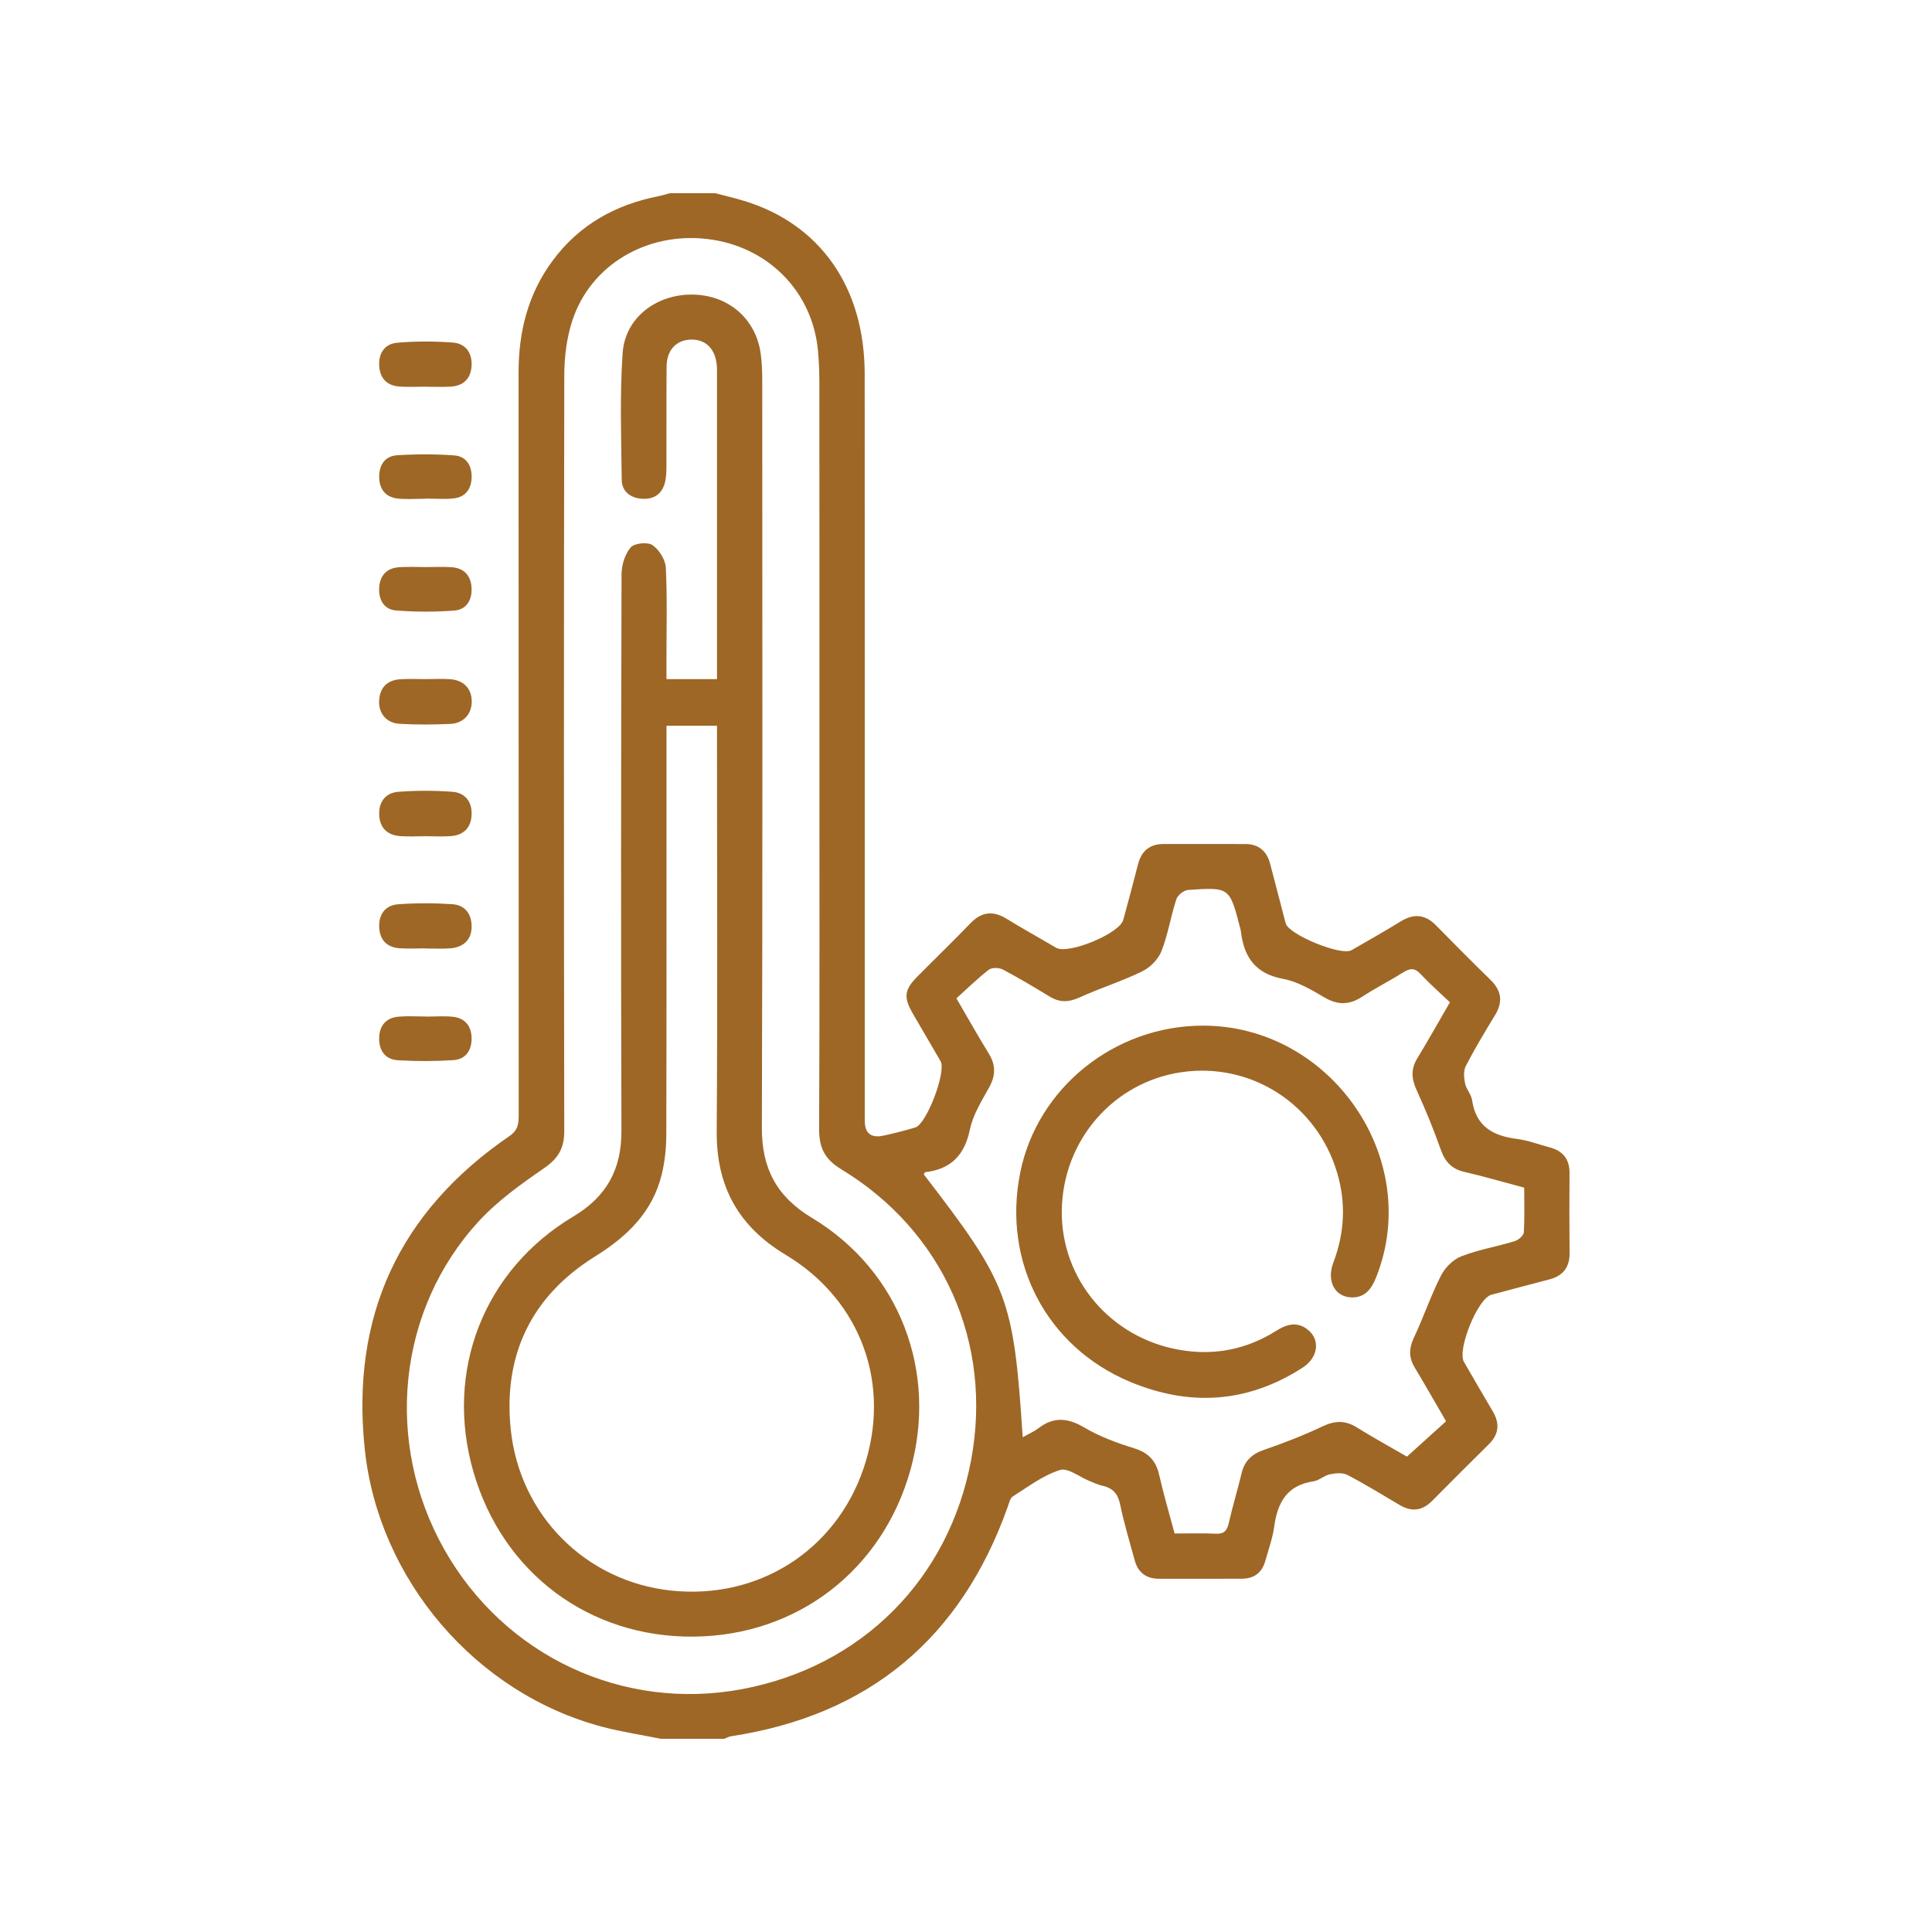 <?xml version="1.0" encoding="utf-8"?>
<!-- Generator: Adobe Illustrator 16.0.0, SVG Export Plug-In . SVG Version: 6.00 Build 0)  -->
<!DOCTYPE svg PUBLIC "-//W3C//DTD SVG 1.0//EN" "http://www.w3.org/TR/2001/REC-SVG-20010904/DTD/svg10.dtd">
<svg version="1.0" id="Calque_1" xmlns:x="http://ns.adobe.com/Extensibility/1.0/" xmlns:i="http://ns.adobe.com/AdobeIllustrator/10.0/" xmlns:graph="http://ns.adobe.com/Graphs/1.0/"
	 xmlns="http://www.w3.org/2000/svg" xmlns:xlink="http://www.w3.org/1999/xlink" xmlns:a="http://ns.adobe.com/AdobeSVGViewerExtensions/3.0/"
	 x="0px" y="0px" width="100px" height="100px" viewBox="0 0 100 100" enable-background="new 0 0 100 100" xml:space="preserve">
<g>
	<path fill-rule="evenodd" clip-rule="evenodd" fill="#9E6726" d="M34.204,90c-1.016-0.206-2.044-0.36-3.044-0.625
		c-6.547-1.737-11.563-7.618-12.279-14.355c-0.729-6.898,1.778-12.307,7.491-16.219c0.462-0.316,0.476-0.672,0.476-1.117
		c-0.003-12.806,0-25.611-0.006-38.416c-0.001-2.116,0.497-4.073,1.771-5.787c1.367-1.842,3.234-2.885,5.464-3.324
		c0.2-0.04,0.396-0.104,0.596-0.157c0.78,0,1.563,0,2.344,0c0.496,0.131,0.997,0.245,1.488,0.395
		c3.951,1.201,6.249,4.478,6.251,8.963c0.008,12.159,0.005,24.319,0.005,36.479c0,0.729,0,1.457,0,2.188
		c0,0.655,0.353,0.885,0.954,0.758c0.56-0.119,1.115-0.262,1.662-0.426c0.587-0.177,1.614-2.893,1.307-3.429
		c-0.479-0.833-0.974-1.66-1.453-2.494c-0.467-0.815-0.418-1.21,0.239-1.874c0.916-0.926,1.854-1.829,2.755-2.767
		c0.584-0.608,1.183-0.667,1.884-0.233c0.708,0.438,1.436,0.842,2.155,1.262c0.135,0.078,0.268,0.161,0.404,0.237
		c0.644,0.354,3.281-0.739,3.472-1.446c0.26-0.953,0.517-1.907,0.76-2.865c0.178-0.701,0.605-1.064,1.336-1.063
		c1.406,0.002,2.812,0.001,4.218,0.002c0.699,0,1.113,0.365,1.288,1.022c0.221,0.83,0.435,1.66,0.651,2.491
		c0.051,0.201,0.099,0.403,0.158,0.602c0.177,0.585,2.869,1.687,3.4,1.382c0.857-0.491,1.716-0.983,2.56-1.498
		c0.676-0.413,1.263-0.357,1.822,0.216c0.929,0.95,1.866,1.89,2.817,2.817c0.568,0.556,0.652,1.135,0.236,1.82
		c-0.527,0.866-1.052,1.736-1.516,2.637c-0.129,0.246-0.097,0.615-0.038,0.906c0.062,0.299,0.319,0.561,0.362,0.856
		c0.195,1.366,1.083,1.858,2.331,2.014c0.563,0.069,1.104,0.284,1.658,0.427c0.697,0.178,1.062,0.602,1.055,1.34
		c-0.009,1.379-0.012,2.76,0.003,4.141c0.007,0.736-0.34,1.174-1.034,1.359c-1.003,0.268-2.012,0.523-3.016,0.797
		c-0.703,0.191-1.782,2.847-1.416,3.479c0.493,0.856,0.993,1.709,1.494,2.562c0.366,0.618,0.318,1.177-0.204,1.694
		c-0.983,0.97-1.96,1.945-2.929,2.926c-0.513,0.521-1.063,0.594-1.688,0.223c-0.897-0.529-1.784-1.076-2.705-1.557
		c-0.247-0.128-0.615-0.094-0.908-0.034c-0.298,0.062-0.559,0.321-0.854,0.366c-1.355,0.197-1.853,1.082-2.024,2.32
		c-0.085,0.614-0.299,1.211-0.469,1.811c-0.172,0.604-0.586,0.906-1.207,0.908c-1.433,0.007-2.863,0.006-4.297,0.002
		c-0.657-0.002-1.08-0.323-1.253-0.958c-0.258-0.953-0.549-1.901-0.748-2.866c-0.113-0.563-0.374-0.871-0.92-0.99
		c-0.227-0.049-0.442-0.154-0.659-0.24c-0.521-0.209-1.133-0.707-1.543-0.574c-0.872,0.276-1.646,0.867-2.436,1.367
		c-0.147,0.092-0.198,0.352-0.266,0.542c-2.422,6.798-7.172,10.782-14.321,11.872c-0.123,0.018-0.236,0.086-0.354,0.131
		C36.391,90,35.297,90,34.204,90z M42.413,38.907c0-6.38,0.003-12.76-0.003-19.139c0-0.546-0.023-1.094-0.074-1.637
		c-0.291-3.071-2.621-5.402-5.744-5.762c-3.127-0.36-6.023,1.346-6.966,4.219c-0.294,0.895-0.417,1.886-0.419,2.833
		c-0.024,13.046-0.023,26.093-0.002,39.138c0.001,0.883-0.318,1.406-1.046,1.908c-1.193,0.822-2.404,1.686-3.376,2.744
		c-4.225,4.59-4.904,11.465-1.787,16.988c3.116,5.518,9.241,8.391,15.421,7.229c6.18-1.16,10.701-5.689,11.85-11.867
		c1.126-6.051-1.433-11.832-6.726-15.041c-0.856-0.518-1.147-1.121-1.144-2.084C42.428,51.927,42.413,45.416,42.413,38.907z
		 M52.935,74.393c0.327-0.186,0.593-0.299,0.816-0.469c0.787-0.605,1.517-0.539,2.367-0.039c0.797,0.469,1.69,0.802,2.58,1.076
		c0.736,0.228,1.133,0.635,1.299,1.373c0.23,1.01,0.523,2.004,0.801,3.041c0.737,0,1.44-0.025,2.139,0.01
		c0.436,0.02,0.577-0.17,0.667-0.562c0.194-0.86,0.456-1.708,0.66-2.567c0.154-0.649,0.541-0.998,1.171-1.215
		c1.029-0.354,2.047-0.751,3.03-1.216c0.631-0.298,1.16-0.315,1.756,0.053c0.901,0.56,1.835,1.071,2.602,1.517
		c0.717-0.648,1.364-1.234,2.025-1.83c-0.552-0.946-1.075-1.873-1.625-2.785c-0.313-0.519-0.298-0.991-0.039-1.542
		c0.496-1.054,0.87-2.167,1.396-3.204c0.209-0.414,0.628-0.84,1.05-1.004c0.891-0.346,1.852-0.508,2.771-0.787
		c0.19-0.059,0.459-0.287,0.471-0.453c0.048-0.771,0.021-1.549,0.021-2.316c-1.085-0.289-2.084-0.582-3.096-0.816
		c-0.658-0.152-1.004-0.527-1.224-1.156c-0.37-1.051-0.795-2.082-1.256-3.096c-0.26-0.572-0.295-1.072,0.038-1.619
		c0.564-0.93,1.097-1.881,1.694-2.908c-0.517-0.492-1.046-0.955-1.522-1.465c-0.294-0.313-0.531-0.311-0.874-0.096
		c-0.704,0.441-1.45,0.818-2.146,1.272c-0.666,0.434-1.265,0.441-1.958,0.035c-0.669-0.392-1.38-0.82-2.122-0.955
		c-1.421-0.259-2.03-1.1-2.193-2.422c-0.01-0.077-0.026-0.154-0.047-0.229c-0.542-2.093-0.544-2.105-2.693-1.954
		c-0.22,0.015-0.539,0.271-0.607,0.482c-0.29,0.887-0.432,1.828-0.772,2.692c-0.166,0.421-0.591,0.843-1.005,1.044
		c-1.045,0.51-2.167,0.859-3.227,1.343c-0.555,0.253-1.025,0.276-1.542-0.038c-0.801-0.486-1.604-0.967-2.432-1.403
		c-0.193-0.103-0.567-0.115-0.724,0.005c-0.592,0.459-1.129,0.987-1.681,1.484c0.617,1.054,1.121,1.963,1.668,2.845
		c0.37,0.596,0.371,1.138,0.033,1.753c-0.388,0.704-0.843,1.422-1.002,2.188c-0.275,1.338-0.986,2.057-2.316,2.213
		c-0.027,0.004-0.047,0.076-0.069,0.117C52.19,66.465,52.463,67.186,52.935,74.393z"/>
	<path fill-rule="evenodd" clip-rule="evenodd" fill="#9E6726" d="M22.004,25.816c-0.468,0-0.938,0.037-1.398-0.009
		c-0.64-0.063-0.968-0.474-0.979-1.103c-0.013-0.628,0.295-1.101,0.93-1.14c0.979-0.063,1.971-0.063,2.949,0.007
		c0.639,0.045,0.926,0.54,0.905,1.161c-0.021,0.588-0.328,1-0.93,1.065c-0.487,0.052-0.984,0.009-1.477,0.009
		C22.004,25.811,22.004,25.814,22.004,25.816z"/>
	<path fill-rule="evenodd" clip-rule="evenodd" fill="#9E6726" d="M22.042,35.15c0.415,0,0.831-0.022,1.245,0.004
		c0.706,0.046,1.122,0.481,1.131,1.14c0.008,0.646-0.411,1.141-1.101,1.175c-0.881,0.042-1.768,0.046-2.648-0.006
		c-0.679-0.04-1.09-0.563-1.045-1.215c0.045-0.672,0.427-1.047,1.092-1.09C21.156,35.128,21.599,35.152,22.042,35.15z"/>
	<path fill-rule="evenodd" clip-rule="evenodd" fill="#9E6726" d="M22.02,43.283c-0.44,0-0.884,0.028-1.322-0.007
		c-0.665-0.054-1.047-0.438-1.071-1.109c-0.025-0.673,0.338-1.133,0.987-1.183c0.93-0.071,1.872-0.07,2.802-0.001
		c0.651,0.047,1.017,0.506,0.995,1.176c-0.022,0.67-0.399,1.062-1.065,1.117C22.905,43.312,22.463,43.282,22.02,43.283z"/>
	<path fill-rule="evenodd" clip-rule="evenodd" fill="#9E6726" d="M21.999,20.014c-0.441,0-0.885,0.026-1.323-0.006
		c-0.634-0.045-1.001-0.413-1.047-1.045c-0.049-0.667,0.275-1.167,0.931-1.223c0.952-0.083,1.921-0.081,2.875-0.01
		c0.652,0.047,1.007,0.52,0.975,1.191c-0.034,0.669-0.413,1.051-1.085,1.091c-0.44,0.026-0.884,0.005-1.325,0.005
		C21.999,20.015,21.999,20.014,21.999,20.014z"/>
	<path fill-rule="evenodd" clip-rule="evenodd" fill="#9E6726" d="M22.026,49.088c-0.441,0-0.883,0.022-1.324-0.004
		c-0.674-0.042-1.049-0.427-1.074-1.097c-0.029-0.67,0.323-1.133,0.981-1.182c0.928-0.067,1.869-0.066,2.799-0.004
		c0.655,0.044,1.008,0.496,1.004,1.168c-0.002,0.661-0.418,1.075-1.141,1.12c-0.413,0.027-0.83,0.005-1.245,0.005
		C22.026,49.092,22.026,49.09,22.026,49.088z"/>
	<path fill-rule="evenodd" clip-rule="evenodd" fill="#9E6726" d="M22.063,29.352c0.44,0.001,0.885-0.026,1.323,0.007
		c0.641,0.048,0.986,0.438,1.022,1.065c0.032,0.624-0.258,1.129-0.887,1.178c-1.003,0.076-2.021,0.076-3.024-0.005
		c-0.628-0.05-0.909-0.565-0.87-1.185c0.039-0.63,0.394-1.011,1.033-1.054C21.127,29.326,21.597,29.351,22.063,29.352z"/>
	<path fill-rule="evenodd" clip-rule="evenodd" fill="#9E6726" d="M22.033,52.619c0.466,0,0.938-0.038,1.399,0.008
		c0.639,0.063,0.966,0.478,0.978,1.105c0.009,0.624-0.297,1.096-0.933,1.139c-0.955,0.063-1.919,0.064-2.874,0.008
		c-0.674-0.039-1-0.516-0.977-1.178c0.021-0.631,0.369-1.024,1.006-1.079c0.464-0.04,0.934-0.008,1.4-0.008
		C22.033,52.615,22.033,52.617,22.033,52.619z"/>
	<path fill-rule="evenodd" clip-rule="evenodd" fill="#9E6726" d="M34.497,35.152c0.912,0,1.71,0,2.615,0c0-0.311,0-0.588,0-0.868
		c0-4.946,0.001-9.892,0-14.838c0-0.183,0.006-0.366-0.012-0.546c-0.079-0.852-0.578-1.341-1.339-1.323
		c-0.756,0.019-1.25,0.538-1.258,1.39c-0.016,1.745-0.001,3.488-0.009,5.232c-0.002,0.283-0.015,0.578-0.096,0.846
		c-0.176,0.58-0.614,0.816-1.201,0.768c-0.601-0.05-1.011-0.398-1.017-0.988c-0.024-2.187-0.104-4.38,0.048-6.557
		c0.126-1.813,1.724-3.028,3.583-3.021c1.87,0.008,3.309,1.232,3.564,3.059c0.063,0.461,0.079,0.934,0.079,1.401
		c0.003,12.886,0.024,25.771-0.02,38.658c-0.007,2.122,0.765,3.57,2.597,4.675c4.534,2.732,6.518,7.954,5.093,13.044
		c-1.451,5.186-5.855,8.574-11.209,8.627c-5.426,0.055-9.907-3.301-11.416-8.547c-1.493-5.193,0.525-10.42,5.179-13.201
		c1.721-1.028,2.493-2.436,2.487-4.426c-0.03-9.605-0.021-19.211,0.006-28.817c0.002-0.473,0.175-1.038,0.473-1.386
		c0.19-0.221,0.875-0.292,1.126-0.121c0.348,0.238,0.673,0.758,0.693,1.173c0.078,1.61,0.032,3.226,0.032,4.84
		C34.497,34.51,34.497,34.792,34.497,35.152z M34.497,37.564c0,0.398,0,0.71,0,1.02c0,6.715,0.007,13.43-0.009,20.145
		c-0.002,0.694-0.077,1.408-0.242,2.08c-0.479,1.939-1.789,3.195-3.448,4.227c-3.294,2.05-4.756,5.098-4.364,8.936
		c0.46,4.473,3.896,7.873,8.271,8.352c4.513,0.494,8.538-2.047,9.988-6.307c1.471-4.314-0.095-8.707-4.033-11.072
		c-2.438-1.465-3.584-3.533-3.563-6.381c0.047-6.662,0.015-13.325,0.015-19.986c0-0.329,0-0.658,0-1.012
		C36.195,37.564,35.399,37.564,34.497,37.564z"/>
	<path fill-rule="evenodd" clip-rule="evenodd" fill="#9E6726" d="M62.246,53.087c6.649-0.013,11.42,6.901,8.986,13.019
		c-0.239,0.604-0.577,1.07-1.286,1.047c-0.861-0.027-1.292-0.85-0.933-1.801c0.584-1.538,0.664-3.086,0.193-4.666
		c-1.055-3.531-4.447-5.72-8.058-5.189c-3.528,0.518-6.138,3.533-6.19,7.152c-0.049,3.568,2.528,6.604,6.1,7.22
		c1.804,0.312,3.465-0.022,5.002-0.989c0.529-0.334,1.05-0.487,1.591-0.088c0.703,0.52,0.602,1.463-0.235,2.002
		c-2.849,1.834-5.854,2.018-8.941,0.721c-4.322-1.816-6.602-6.215-5.667-10.826C53.691,56.309,57.684,53.096,62.246,53.087z"/>
</g>
</svg>

